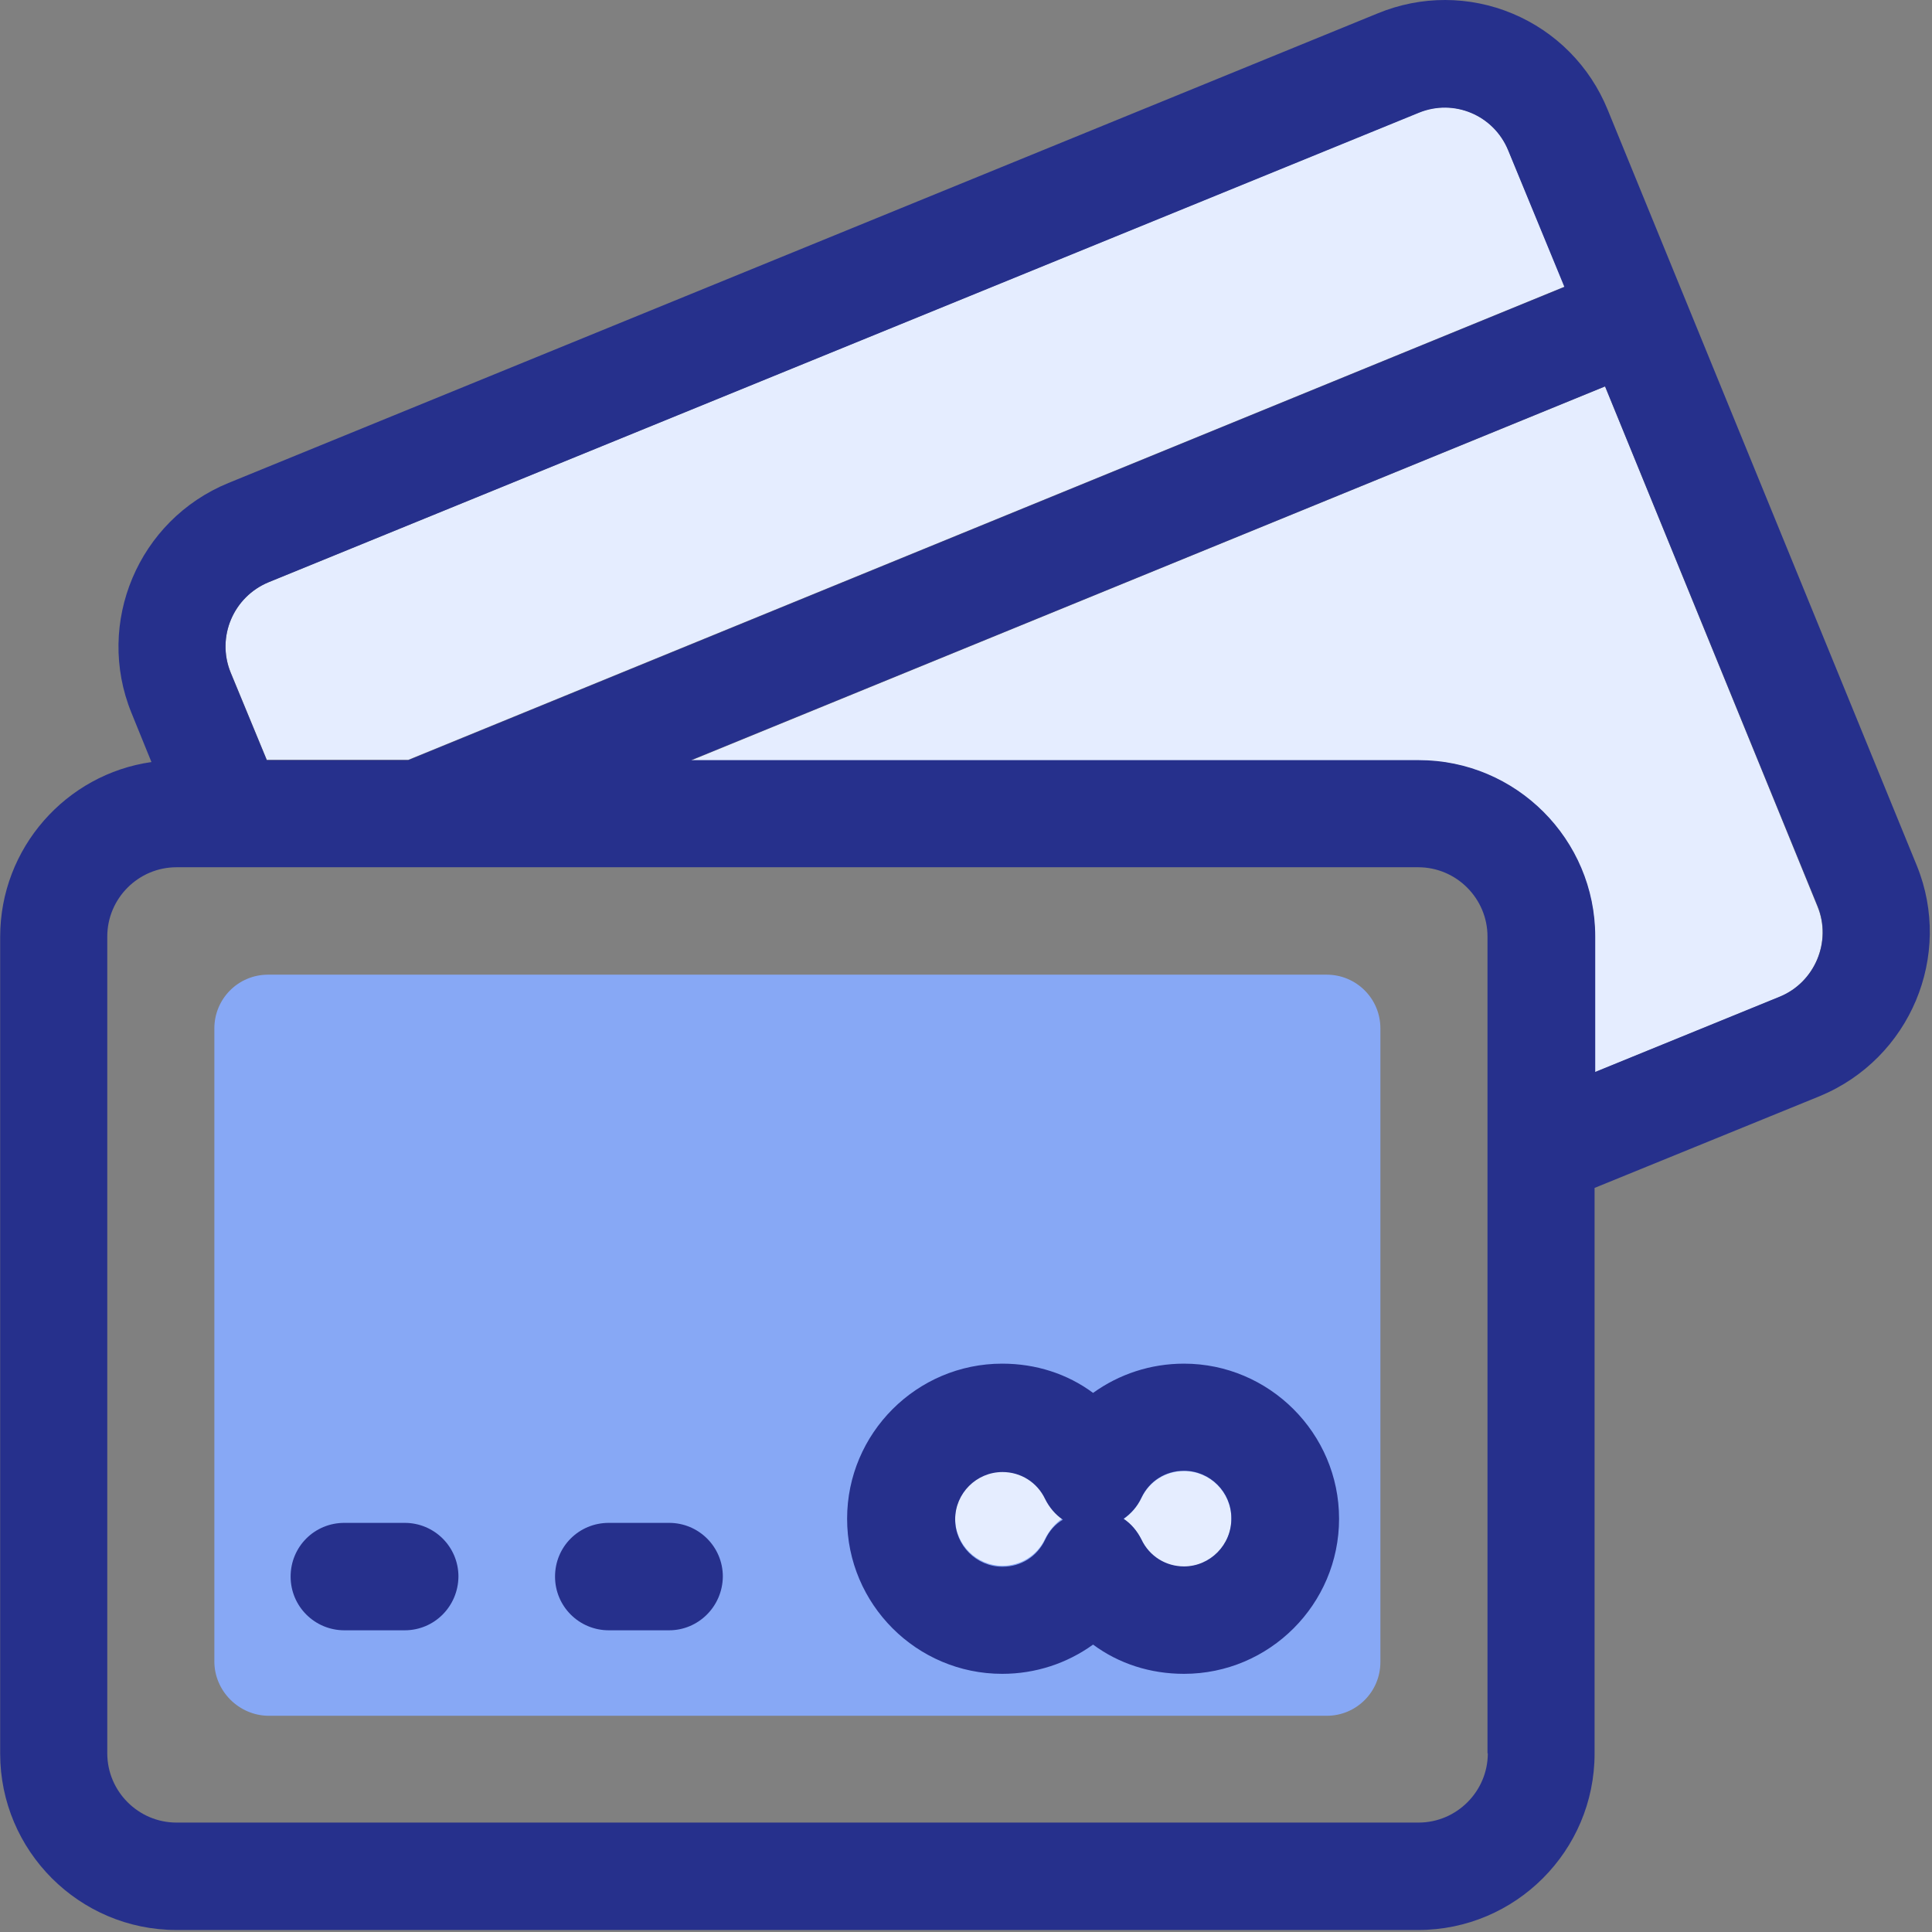 <?xml version="1.0" encoding="UTF-8"?>
<svg width="80px" height="80px" viewBox="0 0 80 80" version="1.1" xmlns="http://www.w3.org/2000/svg" xmlns:xlink="http://www.w3.org/1999/xlink">
    <rect x="0" y="0" width="80" height="80" fill="#808080" stroke="none"/>
    <!-- Generator: Sketch 51 (57462) - http://www.bohemiancoding.com/sketch -->
    <title>Fee</title>
    <desc>Created with Sketch.</desc>
    <defs></defs>
    <g id="Landing-Page-Design" stroke="none" stroke-width="1" fill="none" fill-rule="evenodd">
        <g id="Module-Sections" transform="translate(-61, -43)">
            <g id="atoms-/-icons-/-All-Modules-icons--/--Coloured-/-Fee-Managemenet" transform="translate(60, 42)">
                <g id="icons-/-active-/-credit-card" transform="translate(1, 1)">
                    <g id="Group" transform="translate(9.16, 4.275)" fill="#E5EDFF">
                        <path d="M53.289,1.935 C52.697,0.487 51.038,-0.21 49.591,0.382 L1.966,19.832 C0.505,20.424 -0.205,22.095 0.387,23.556 L1.887,27.188 L7.743,27.188 L55.631,7.593 L53.289,1.935 Z" id="Shape"></path>
                        <path d="M66.093,33.255 L57.302,11.726 L19.455,27.214 L49.578,27.214 C53.604,27.214 56.881,30.491 56.881,34.518 L56.881,40.124 L64.527,37.005 C65.988,36.4 66.698,34.715 66.093,33.255 Z" id="Shape"></path>
                    </g>
                    <path d="M58.738,35.924 L7.31,35.924 C5.731,35.924 4.442,37.214 4.442,38.793 L4.442,72.613 C4.442,74.192 5.731,75.482 7.31,75.482 L58.725,75.482 C60.304,75.482 61.594,74.192 61.594,72.613 L61.594,38.793 C61.607,37.201 60.317,35.924 58.738,35.924 Z" id="Shape" fill-rule="nonzero"></path>
                    <path d="M79.372,35.845 L66.568,4.538 C65.831,2.735 64.423,1.314 62.633,0.564 C60.844,-0.186 58.843,-0.186 57.054,0.551 L9.455,20.001 C5.731,21.528 3.928,25.791 5.442,29.515 L6.271,31.555 C2.744,32.055 0.007,35.108 0.007,38.793 L0.007,72.613 C0.007,76.64 3.283,79.917 7.31,79.917 L58.725,79.917 C62.752,79.917 66.028,76.64 66.028,72.613 L66.028,49.189 L75.359,45.386 C79.096,43.833 80.885,39.569 79.372,35.845 Z M11.127,24.107 L58.751,4.67 C60.199,4.078 61.844,4.762 62.449,6.223 L64.778,11.881 L16.904,31.476 L11.048,31.476 L9.547,27.844 C8.955,26.37 9.666,24.712 11.127,24.107 Z M61.607,72.6 C61.607,74.179 60.317,75.469 58.738,75.469 L7.31,75.469 C5.731,75.469 4.442,74.179 4.442,72.6 L4.442,38.78 C4.442,37.2 5.731,35.911 7.31,35.911 L58.725,35.911 C60.304,35.911 61.594,37.2 61.594,38.78 L61.594,72.6 L61.607,72.6 L61.607,72.6 Z M73.7,41.267 L66.055,44.386 L66.055,38.78 C66.055,34.753 62.778,31.476 58.751,31.476 L28.616,31.476 L66.462,16 L75.266,37.53 C75.859,38.99 75.148,40.675 73.7,41.267 Z" id="Shape" fill="#26308C"></path>
                    <path d="M8.876,68.797 L8.876,42.583 C8.876,41.359 9.863,40.359 11.1,40.359 L54.935,40.359 C56.159,40.359 57.159,41.346 57.159,42.583 L57.159,68.823 C57.159,70.047 56.172,71.047 54.935,71.047 L11.113,71.047 C9.89,71.034 8.876,70.021 8.876,68.797 Z" id="Shape" fill="#87A8F5"></path>
                    <g id="Group" transform="translate(12.01, 62.901)" fill="#26308C">
                        <path d="M4.749,4.606 L2.248,4.606 C1.025,4.606 0.024,3.619 0.024,2.382 C0.024,1.145 1.011,0.158 2.248,0.158 L4.749,0.158 C5.973,0.158 6.973,1.145 6.973,2.382 C6.96,3.619 5.973,4.606 4.749,4.606 Z" id="Shape"></path>
                        <path d="M15.698,4.606 L13.197,4.606 C11.973,4.606 10.973,3.619 10.973,2.382 C10.973,1.145 11.96,0.158 13.197,0.158 L15.698,0.158 C16.921,0.158 17.921,1.145 17.921,2.382 C17.908,3.619 16.908,4.606 15.698,4.606 Z" id="Shape"></path>
                    </g>
                    <g id="Group" transform="translate(39.491, 60.865)" fill="#E5EDFF" fill-rule="nonzero">
                        <path d="M3.784,1.167 C3.455,0.47 2.784,0.049 2.021,0.049 C0.942,0.049 0.06,0.93 0.06,2.01 C0.06,3.089 0.942,3.97 2.021,3.97 C2.771,3.97 3.455,3.549 3.784,2.852 C3.955,2.51 4.206,2.207 4.521,1.996 C4.205,1.812 3.955,1.523 3.784,1.167 Z" id="Shape"></path>
                        <path d="M9.535,0.049 C8.785,0.049 8.101,0.47 7.772,1.167 C7.601,1.51 7.35,1.812 7.035,2.036 C7.351,2.26 7.601,2.536 7.772,2.891 C8.101,3.589 8.772,4.01 9.535,4.01 C10.614,4.01 11.496,3.128 11.496,2.049 C11.509,0.931 10.614,0.049 9.535,0.049 Z" id="Shape"></path>
                    </g>
                    <path d="M49.026,56.466 C47.644,56.466 46.342,56.9 45.262,57.677 C44.197,56.887 42.894,56.466 41.499,56.466 C37.959,56.466 35.077,59.348 35.077,62.888 C35.077,66.428 37.959,69.31 41.499,69.31 C42.881,69.31 44.183,68.876 45.262,68.099 C46.328,68.889 47.631,69.31 49.026,69.31 C52.566,69.31 55.448,66.428 55.448,62.888 C55.448,59.348 52.553,56.466 49.026,56.466 Z M49.026,64.862 C48.276,64.862 47.592,64.441 47.263,63.743 C47.092,63.401 46.842,63.098 46.526,62.888 C46.842,62.664 47.092,62.388 47.263,62.019 C47.592,61.322 48.263,60.901 49.026,60.901 C50.105,60.901 50.987,61.782 50.987,62.861 C51,63.967 50.105,64.862 49.026,64.862 Z M43.276,63.757 C42.947,64.454 42.275,64.875 41.512,64.875 C40.433,64.875 39.551,63.993 39.551,62.914 C39.551,61.835 40.433,60.954 41.512,60.954 C42.262,60.954 42.946,61.375 43.276,62.072 C43.447,62.414 43.697,62.717 44.012,62.928 C43.696,63.112 43.447,63.388 43.276,63.757 Z" id="Shape" fill="#26308C"></path>
                </g>
            </g>
        </g>
    </g>
</svg>